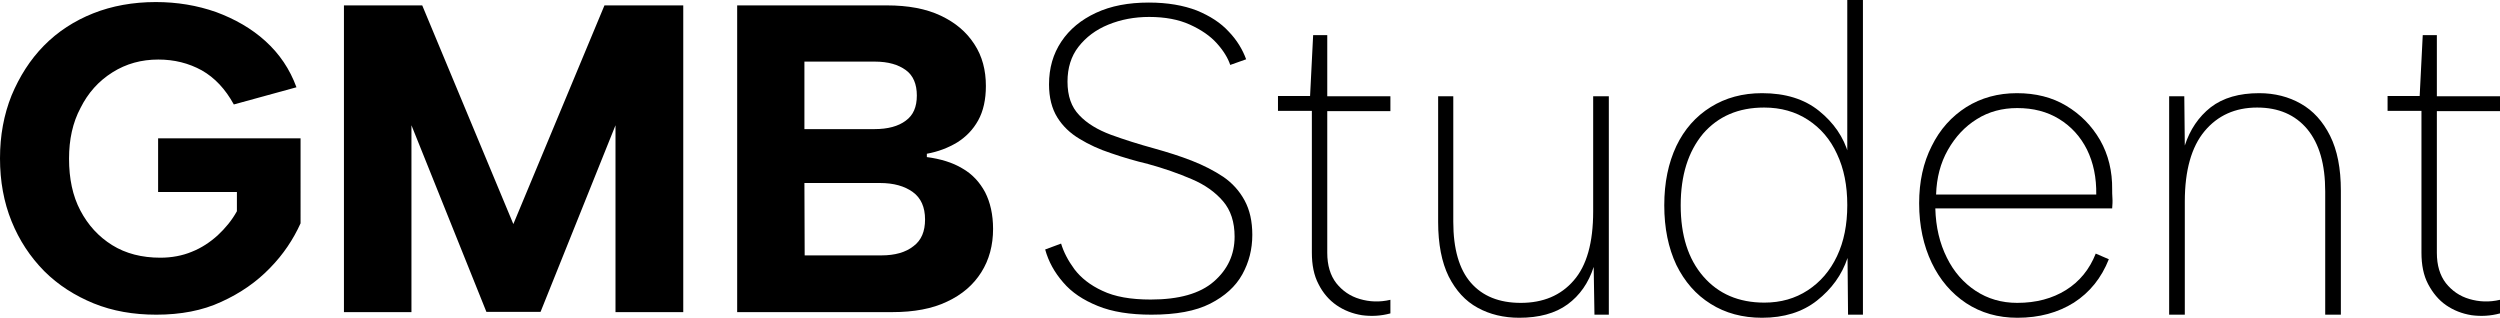 <?xml version="1.0" encoding="utf-8"?>
<!-- Generator: Adobe Illustrator 24.0.1, SVG Export Plug-In . SVG Version: 6.00 Build 0)  -->
<svg version="1.1" id="Layer_1" xmlns="http://www.w3.org/2000/svg" xmlns:xlink="http://www.w3.org/1999/xlink" x="0px" y="0px"
	 viewBox="0 0 974 123.8" style="enable-background:new 0 0 974 123.8;" xml:space="preserve">
<g>
	<g>
		<path d="M510.4,37.5l1.2-23.8h5.5v23.8h24.6v5.8h-24.6v55.2c0,4.9,1.2,8.8,3.5,11.8c2.4,3,5.4,5.1,9.2,6.2
			c3.7,1.1,7.7,1.3,11.9,0.3v5.3c-3.7,1-7.4,1.2-11.1,0.7c-3.7-0.6-7-1.9-9.9-3.9c-2.9-2-5.3-4.8-7-8.2c-1.8-3.4-2.6-7.5-2.6-12.3
			V43.2h-13.2v-5.8H510.4z"/>
		<path d="M626.8,122.6h-5.6l-0.3-18.6c-2,6.2-5.4,11.1-10.2,14.6c-4.8,3.5-11.1,5.2-18.8,5.2c-6,0-11.5-1.3-16.2-3.9
			c-4.8-2.6-8.5-6.7-11.3-12.2c-2.7-5.5-4.1-12.6-4.1-21.2v-49h5.9v48.9c0,10.6,2.3,18.5,6.8,23.7c4.6,5.3,11.1,7.9,19.5,7.9
			c8.7,0,15.6-2.9,20.6-8.7c5.1-5.8,7.6-14.8,7.6-26.9V37.5h6.1V122.6z"/>
		<path d="M720.2,60.1l-0.5,0.5V0h6.1v122.6h-5.8l-0.2-22.1c-2.2,6.6-6.2,12.1-11.9,16.6c-5.7,4.5-12.9,6.7-21.4,6.7
			c-7.6,0-14.3-1.8-20-5.4c-5.8-3.6-10.2-8.7-13.4-15.2c-3.1-6.6-4.7-14.3-4.7-23.2c0-8.9,1.6-16.5,4.7-23.1
			c3.1-6.5,7.6-11.6,13.4-15.2c5.8-3.6,12.4-5.4,20-5.4c9.1,0,16.5,2.3,22.2,6.9C714.4,47.8,718.3,53.4,720.2,60.1z M654.8,80
			c0,11.7,2.9,20.9,8.8,27.7c5.9,6.8,13.8,10.2,23.8,10.2c6.4,0,12-1.6,16.9-4.8c4.9-3.2,8.7-7.6,11.4-13.3c2.7-5.7,4-12.3,4-19.9
			c0-7.6-1.3-14.2-4-19.9c-2.6-5.7-6.4-10.1-11.3-13.3c-4.9-3.2-10.6-4.8-17.1-4.8c-10,0-17.9,3.4-23.8,10.2
			C657.7,59.1,654.8,68.3,654.8,80z"/>
		<path d="M786,123.8c-7.6,0-14.2-1.9-20-5.7c-5.7-3.8-10.2-9-13.4-15.7c-3.2-6.7-4.9-14.4-4.9-23.2c0-8.4,1.6-15.8,4.9-22.3
			c3.2-6.5,7.7-11.5,13.5-15.2c5.8-3.6,12.3-5.4,19.7-5.4c7.3,0,13.7,1.6,19.2,4.9c5.5,3.3,9.9,7.7,13.2,13.4
			c3.2,5.6,4.8,12.1,4.7,19.3c0,0.9,0,2,0.1,3.3c0.1,1.3,0,2.6-0.1,4H754c0.2,7.3,1.7,13.6,4.5,19.2c2.7,5.5,6.5,9.8,11.2,12.9
			c4.7,3.1,10.1,4.7,16.2,4.7c7.4,0,13.7-1.7,19-5c5.3-3.3,9.2-8.1,11.6-14.2l5.1,2.2c-2.9,7.3-7.4,12.9-13.6,16.9
			C801.8,121.8,794.5,123.8,786,123.8z M816.7,75.8c0.1-6.6-1.1-12.4-3.6-17.5c-2.5-5-6.1-9-10.8-11.9c-4.7-2.9-10.1-4.3-16.4-4.3
			c-5.8,0-11.1,1.4-15.7,4.3c-4.7,2.9-8.4,6.9-11.3,12c-2.9,5.1-4.4,10.9-4.6,17.4H816.7z"/>
		<path d="M845.1,37.5h5.9l0.2,19.2c2-6.2,5.4-11.2,10.1-14.9c4.8-3.7,11.1-5.5,18.9-5.5c6,0,11.5,1.4,16.2,4.1
			c4.8,2.7,8.6,6.9,11.4,12.5c2.8,5.6,4.2,12.7,4.2,21.4v48.3h-6.1v-48c0-10.6-2.3-18.6-7-24.3c-4.7-5.6-11.2-8.4-19.5-8.4
			c-8.6,0-15.4,3.1-20.5,9.2c-5.1,6.1-7.7,15.3-7.7,27.4v44.1h-6.1V37.5z"/>
		<path d="M942.7,37.5l1.2-23.8h5.5v23.8H974v5.8h-24.6v55.2c0,4.9,1.2,8.8,3.5,11.8c2.4,3,5.4,5.1,9.2,6.2
			c3.7,1.1,7.7,1.3,11.9,0.3v5.3c-3.7,1-7.4,1.2-11.1,0.7c-3.7-0.6-7-1.9-9.9-3.9c-2.9-2-5.2-4.8-7-8.2c-1.8-3.4-2.6-7.5-2.6-12.3
			V43.2h-13.2v-5.8H942.7z"/>
	</g>
	<g>
		<path d="M91.1,40.7c-3.3-6-7.4-10.4-12.5-13.3c-5.1-2.8-10.7-4.2-16.9-4.2c-6.6,0-12.5,1.6-17.9,5s-9.5,8-12.4,13.8
			c-3.1,5.8-4.5,12.4-4.5,19.8c0,7.8,1.4,14.5,4.4,20.2c3,5.7,7.1,10.2,12.4,13.5c5.3,3.3,11.6,4.9,18.8,4.9c4.4,0,8.6-0.8,12.2-2.3
			c3.8-1.5,7.1-3.7,10.1-6.4c3-2.8,5.5-5.8,7.5-9.4v-7.5H61.6V53.9h55.5V87c-2.8,6.2-6.7,12.1-11.9,17.4c-5.2,5.4-11.5,9.8-19,13.2
			c-7.3,3.4-15.8,5-25.3,5c-8.9,0-17-1.4-24.4-4.4c-7.3-3-13.8-7.1-19.3-12.6C11.7,100,7.5,93.6,4.5,86.2S0,70.6,0,61.7
			s1.5-17,4.5-24.5c3.1-7.4,7.2-13.9,12.6-19.4S29,8.1,36.3,5.2s15.5-4.4,24.4-4.4c8.3,0,16.1,1.3,23.5,3.9
			c7.3,2.7,13.8,6.4,19.2,11.3c5.5,5,9.5,10.9,12.1,18L91.1,40.7z"/>
		<path d="M160.3,121.6h-26.3V2.1h30.5l35.5,85.2l35.5-85.2h30.7v119.5h-26.4V48.8l-29.2,72.7h-21.1l-29.2-72.7V121.6z"/>
		<path d="M287.2,121.6V2.1h58.3c8.3,0,15.3,1.3,21,4c5.7,2.7,10,6.3,13.1,11.1c3.1,4.7,4.5,10.2,4.5,16.3c0,5.3-1,9.8-3,13.4
			c-2,3.6-4.7,6.4-8.2,8.6c-3.5,2.1-7.4,3.6-11.8,4.4v1.3c5.3,0.7,10,2.1,13.8,4.4c3.9,2.2,6.8,5.4,8.9,9.3c2,3.9,3.1,8.7,3.1,14.3
			c0,6.3-1.5,12-4.6,16.9c-3.1,4.9-7.5,8.7-13.3,11.4c-5.8,2.8-13,4.1-21.3,4.1C347.6,121.6,287.2,121.6,287.2,121.6z M357.2,37.2
			c0-4.4-1.4-7.8-4.3-9.9c-2.9-2.1-6.8-3.3-12.1-3.3h-27.4v26.3h27.3c5.2,0,9.3-1.1,12.2-3.3C355.8,44.9,357.2,41.7,357.2,37.2z
			 M313.5,99.5h29.9c5.3,0,9.5-1.2,12.5-3.6c3.1-2.3,4.5-5.8,4.5-10.4c0-4.8-1.6-8.4-4.8-10.7c-3.2-2.3-7.4-3.5-12.8-3.5h-29.4
			L313.5,99.5L313.5,99.5z"/>
	</g>
	<g>
		<path d="M413.4,94.9c1,3.3,2.7,6.6,5.2,10c2.5,3.3,6.1,6.2,10.9,8.4c4.8,2.3,11,3.4,18.8,3.4c11,0,19.2-2.3,24.6-7
			c5.4-4.7,8.1-10.5,8.1-17.5c0-5.7-1.5-10.3-4.5-13.8c-3-3.5-7-6.4-12.2-8.6c-5.1-2.2-10.8-4.2-17-5.9c-5-1.2-9.8-2.6-14.4-4.2
			c-4.6-1.5-8.7-3.4-12.3-5.6c-3.7-2.2-6.6-5-8.7-8.4c-2.1-3.4-3.2-7.7-3.2-12.8c0-6.4,1.6-11.9,4.8-16.7c3.2-4.8,7.7-8.5,13.5-11.2
			c5.8-2.7,12.6-4,20.6-4c7.3,0,13.5,1.1,18.7,3.1c5.1,2.1,9.3,4.8,12.4,8.2c3.2,3.3,5.4,7,6.8,10.8l-6.2,2.2
			c-0.9-2.7-2.6-5.5-5.2-8.4c-2.6-2.9-6.1-5.3-10.5-7.3c-4.4-2-9.7-3-15.9-3c-5.7,0-11,1-15.9,3c-4.9,2-8.7,4.9-11.6,8.6
			c-2.9,3.7-4.3,8.3-4.3,13.6c0,5.6,1.5,9.9,4.6,13.1c3,3.2,7.2,5.7,12.3,7.6c5.2,1.9,10.9,3.7,17.1,5.4c5,1.4,9.8,2.9,14.4,4.7
			c4.6,1.8,8.7,3.9,12.3,6.3c3.5,2.4,6.3,5.5,8.3,9.2c2,3.7,3,8.1,3,13.4c0,5.6-1.3,10.7-3.9,15.4c-2.6,4.7-6.8,8.5-12.5,11.4
			c-5.7,2.9-13.3,4.3-22.9,4.3c-8.3,0-15.3-1.1-20.9-3.4c-5.7-2.3-10.2-5.3-13.5-9.2c-3.4-3.9-5.7-8.1-7-12.8L413.4,94.9z"/>
	</g>
</g>
</svg>
